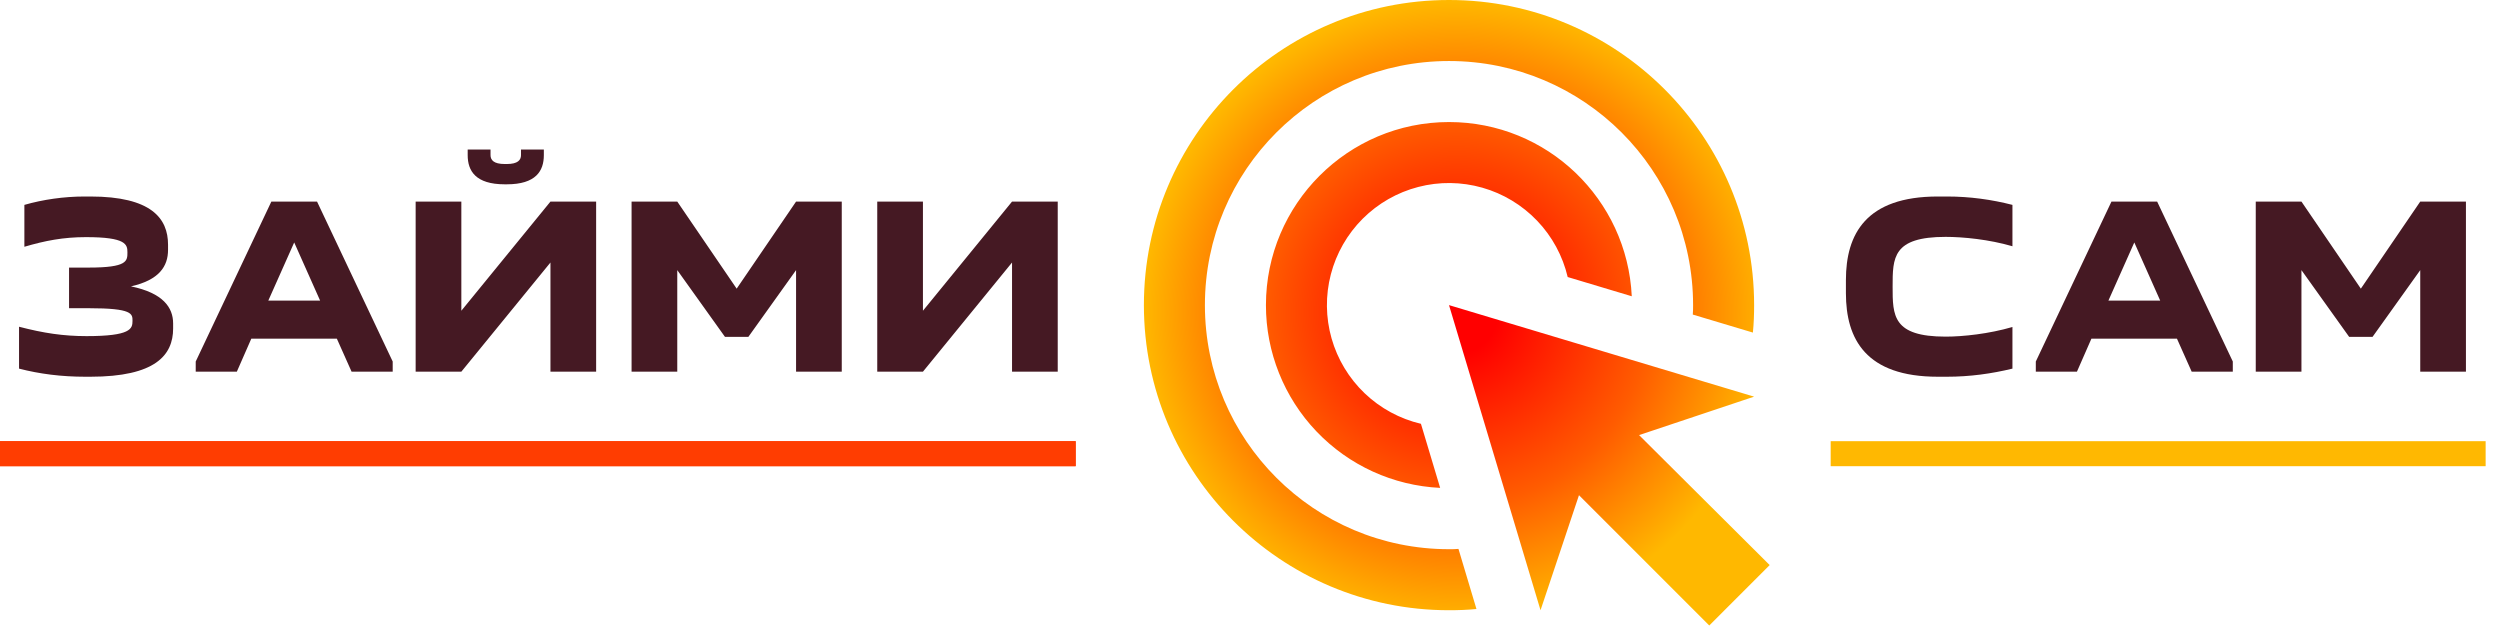 <svg width="216" height="55" viewBox="0 0 216 55" fill="none" xmlns="http://www.w3.org/2000/svg">
<path d="M124.429 42.153C120.371 41.961 116.543 40.213 113.74 37.272C110.937 34.332 109.374 30.424 109.377 26.362C109.377 17.636 116.468 10.545 125.194 10.545C133.682 10.545 140.589 17.214 140.985 25.597L135.449 23.936C135.018 22.109 134.107 20.43 132.809 19.072C131.512 17.715 129.876 16.729 128.07 16.215C126.264 15.702 124.354 15.68 122.536 16.153C120.719 16.625 119.061 17.574 117.733 18.901C116.406 20.229 115.457 21.887 114.985 23.704C114.512 25.522 114.534 27.432 115.047 29.238C115.561 31.044 116.547 32.68 117.904 33.977C119.262 35.275 120.941 36.186 122.769 36.617L124.429 42.153V42.153ZM151.556 26.362C151.556 27.153 151.529 27.944 151.45 28.734L146.257 27.179C146.283 26.915 146.283 26.625 146.283 26.362C146.283 14.71 136.846 5.272 125.194 5.272C113.542 5.272 104.104 14.71 104.104 26.362C104.104 38.014 113.542 47.451 125.194 47.451C125.457 47.451 125.747 47.451 126.011 47.425L127.566 52.618C126.776 52.697 125.985 52.724 125.194 52.724C110.642 52.724 98.832 40.913 98.832 26.362C98.832 11.81 110.642 0 125.194 0C139.746 0 151.556 11.81 151.556 26.362ZM141.617 37.592L151.556 34.27L125.194 26.362L133.102 52.724L136.424 42.785L147.68 54.042L152.9 48.822L141.617 37.592Z" fill="url(#paint0_radial_1375_1798)"/>
<path d="M7.808 32.55C13.423 32.55 14.958 30.686 14.958 28.383V27.945C14.958 26.563 14.081 25.313 11.317 24.742C13.752 24.194 14.519 23.01 14.519 21.584V21.145C14.519 18.864 13.072 16.978 7.808 16.978H7.304C5.527 16.978 3.707 17.241 2.106 17.702V21.321C3.904 20.794 5.461 20.488 7.435 20.488C10.901 20.488 11.01 21.123 11.01 21.803C11.01 22.549 11.01 23.119 7.676 23.119H5.966V26.629H7.676C11.449 26.629 11.449 27.111 11.449 27.725C11.449 28.405 11.295 29.041 7.479 29.041C5.461 29.041 3.75 28.778 1.645 28.23V31.849C3.421 32.309 5.308 32.55 7.369 32.55H7.808ZM20.463 32.112L21.713 29.261H29.104L30.376 32.112H33.929V31.235L27.393 17.417H23.445L16.91 31.235V32.112H20.463ZM23.182 25.971L25.419 20.948L27.657 25.971H23.182ZM39.86 26.848V17.417H35.912V32.112H39.86L47.559 22.681V32.112H51.506V17.417H47.559L39.86 26.848ZM45.014 12.921V13.403C45.014 13.82 44.751 14.171 43.786 14.171H43.611C42.646 14.171 42.382 13.82 42.382 13.403V12.921H40.408V13.403C40.408 14.763 41.088 15.925 43.611 15.925H43.786C46.308 15.925 46.988 14.763 46.988 13.403V12.921H45.014ZM64.657 29.107L68.78 23.339V32.112H72.728V17.417H68.78L63.648 24.94L58.516 17.417H54.568V32.112H58.516V23.339L62.639 29.107H64.657ZM79.742 26.848V17.417H75.794V32.112H79.742L87.44 22.681V32.112H91.388V17.417H87.44L79.742 26.848Z" fill="#451923"/>
<path d="M159.487 25.335C159.487 29.304 161.22 32.55 167.426 32.55H168.216C170.19 32.55 172.076 32.287 173.875 31.849V28.252C171.857 28.844 169.598 29.085 168.106 29.085C163.522 29.085 163.522 27.265 163.522 24.764C163.522 22.264 163.522 20.466 168.106 20.466C169.598 20.466 171.857 20.685 173.875 21.277V17.702C172.076 17.241 170.19 16.978 168.216 16.978H167.426C161.22 16.978 159.487 20.224 159.487 24.194V25.335ZM179.448 32.112L180.698 29.261H188.089L189.361 32.112H192.914V31.235L186.378 17.417H182.43L175.894 31.235V32.112H179.448ZM182.167 25.971L184.404 20.948L186.641 25.971H182.167ZM204.986 29.107L209.109 23.339V32.112H213.057V17.417H209.109L203.977 24.94L198.845 17.417H194.897V32.112H198.845V23.339L202.968 29.107H204.986Z" fill="#451923"/>
<rect x="158.171" y="38.118" width="56.588" height="2.161" fill="#FFB801"/>
<rect y="38.118" width="92.938" height="2.161" fill="#FF3D01"/>
<rect y="38.118" width="92.938" height="2.161" fill="#FF3D01"/>
<defs>
<radialGradient id="paint0_radial_1375_1798" cx="0" cy="0" r="1" gradientUnits="userSpaceOnUse" gradientTransform="translate(125.866 27.021) rotate(90) scale(27.021 27.034)">
<stop offset="0.13" stop-color="#FF0000"/>
<stop offset="0.615" stop-color="#FF5C00"/>
<stop offset="1" stop-color="#FFB800"/>
</radialGradient>
</defs>
</svg>
